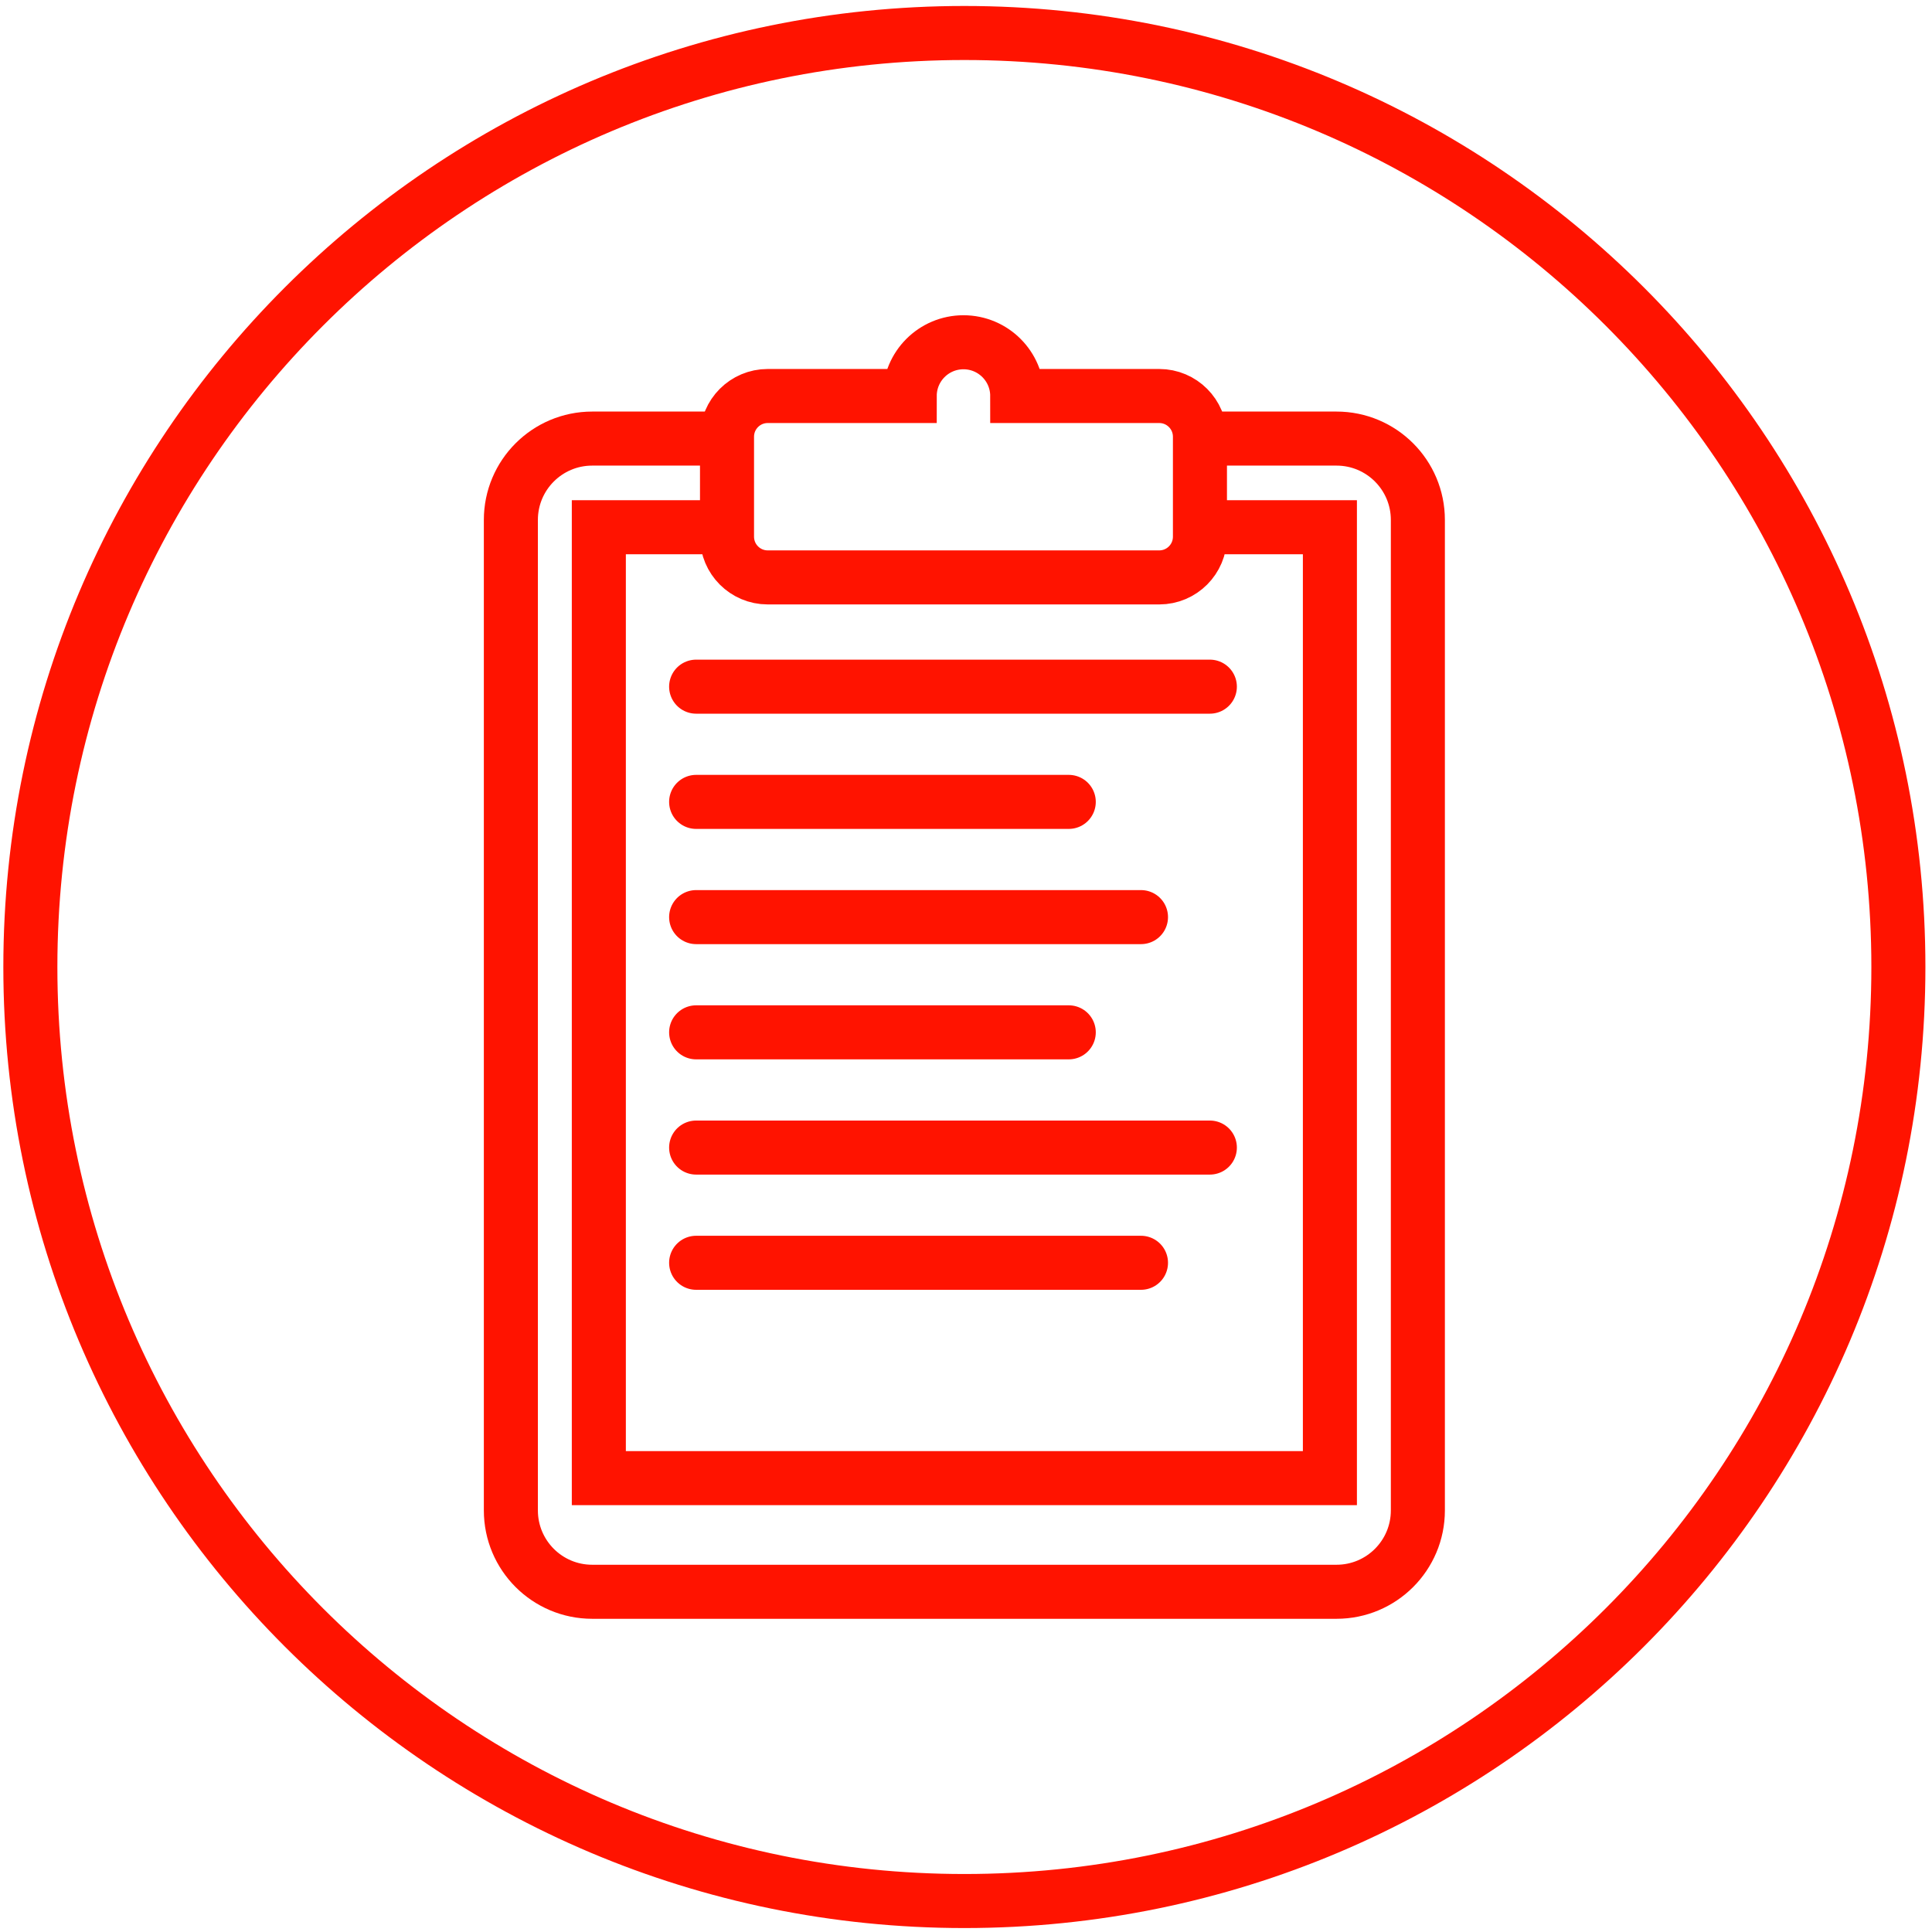 <?xml version="1.0" encoding="UTF-8"?>
<svg width="286px" height="286px" viewBox="0 0 286 286" version="1.1" xmlns="http://www.w3.org/2000/svg" xmlns:xlink="http://www.w3.org/1999/xlink">
    <title>icon-event-management</title>
    <g id="Page-1" stroke="none" stroke-width="1" fill="none" fill-rule="evenodd">
        <g id="icon-event-management" transform="translate(4.494, 4.885)" stroke="#FF1300" stroke-width="8">
            <path d="M173.137,60.04 L193.355,60.04 C200.005,60.04 205.397,65.432 205.397,72.082 L205.397,218.707 C205.397,225.358 200.005,230.75 193.355,230.75 L83.173,230.75 C76.523,230.75 71.131,225.358 71.131,218.707 L71.131,72.082 C71.131,65.432 76.523,60.04 83.173,60.04 L103.127,60.04" id="Stroke-1"></path>
            <polyline id="Stroke-3" points="173.137 73.163 192.375 73.163 192.375 213.928 84.153 213.928 84.153 73.163 103.127 73.163"></polyline>
            <path d="M167.112,53.737 L146.09,53.737 C146.09,49.343 142.527,45.781 138.133,45.781 C133.738,45.781 130.175,49.343 130.175,53.737 L109.153,53.737 C105.825,53.737 103.128,56.435 103.128,59.763 L103.128,74.565 C103.128,77.892 105.825,80.591 109.153,80.591 L167.112,80.591 C170.44,80.591 173.137,77.892 173.137,74.565 L173.137,59.763 C173.137,56.435 170.44,53.737 167.112,53.737 Z" id="Stroke-5"></path>
            <line x1="98.557" y1="96.764" x2="174.604" y2="96.764" id="Stroke-7" stroke-linecap="round"></line>
            <line x1="98.557" y1="113.821" x2="153.718" y2="113.821" id="Stroke-9" stroke-linecap="round"></line>
            <line x1="98.557" y1="130.878" x2="164.41" y2="130.878" id="Stroke-11" stroke-linecap="round"></line>
            <line x1="98.557" y1="147.935" x2="153.718" y2="147.935" id="Stroke-13" stroke-linecap="round"></line>
            <line x1="98.557" y1="164.993" x2="174.604" y2="164.993" id="Stroke-15" stroke-linecap="round"></line>
            <line x1="98.557" y1="182.049" x2="164.41" y2="182.049" id="Stroke-17" stroke-linecap="round"></line>
            <path d="M276.529,138.265 C276.529,214.627 214.626,276.53 138.264,276.53 C61.903,276.53 0,214.627 0,138.265 C0,61.904 61.903,0 138.264,0 C214.626,0 276.529,61.904 276.529,138.265 Z" id="Stroke-63"></path>
        </g>
    </g>
</svg>